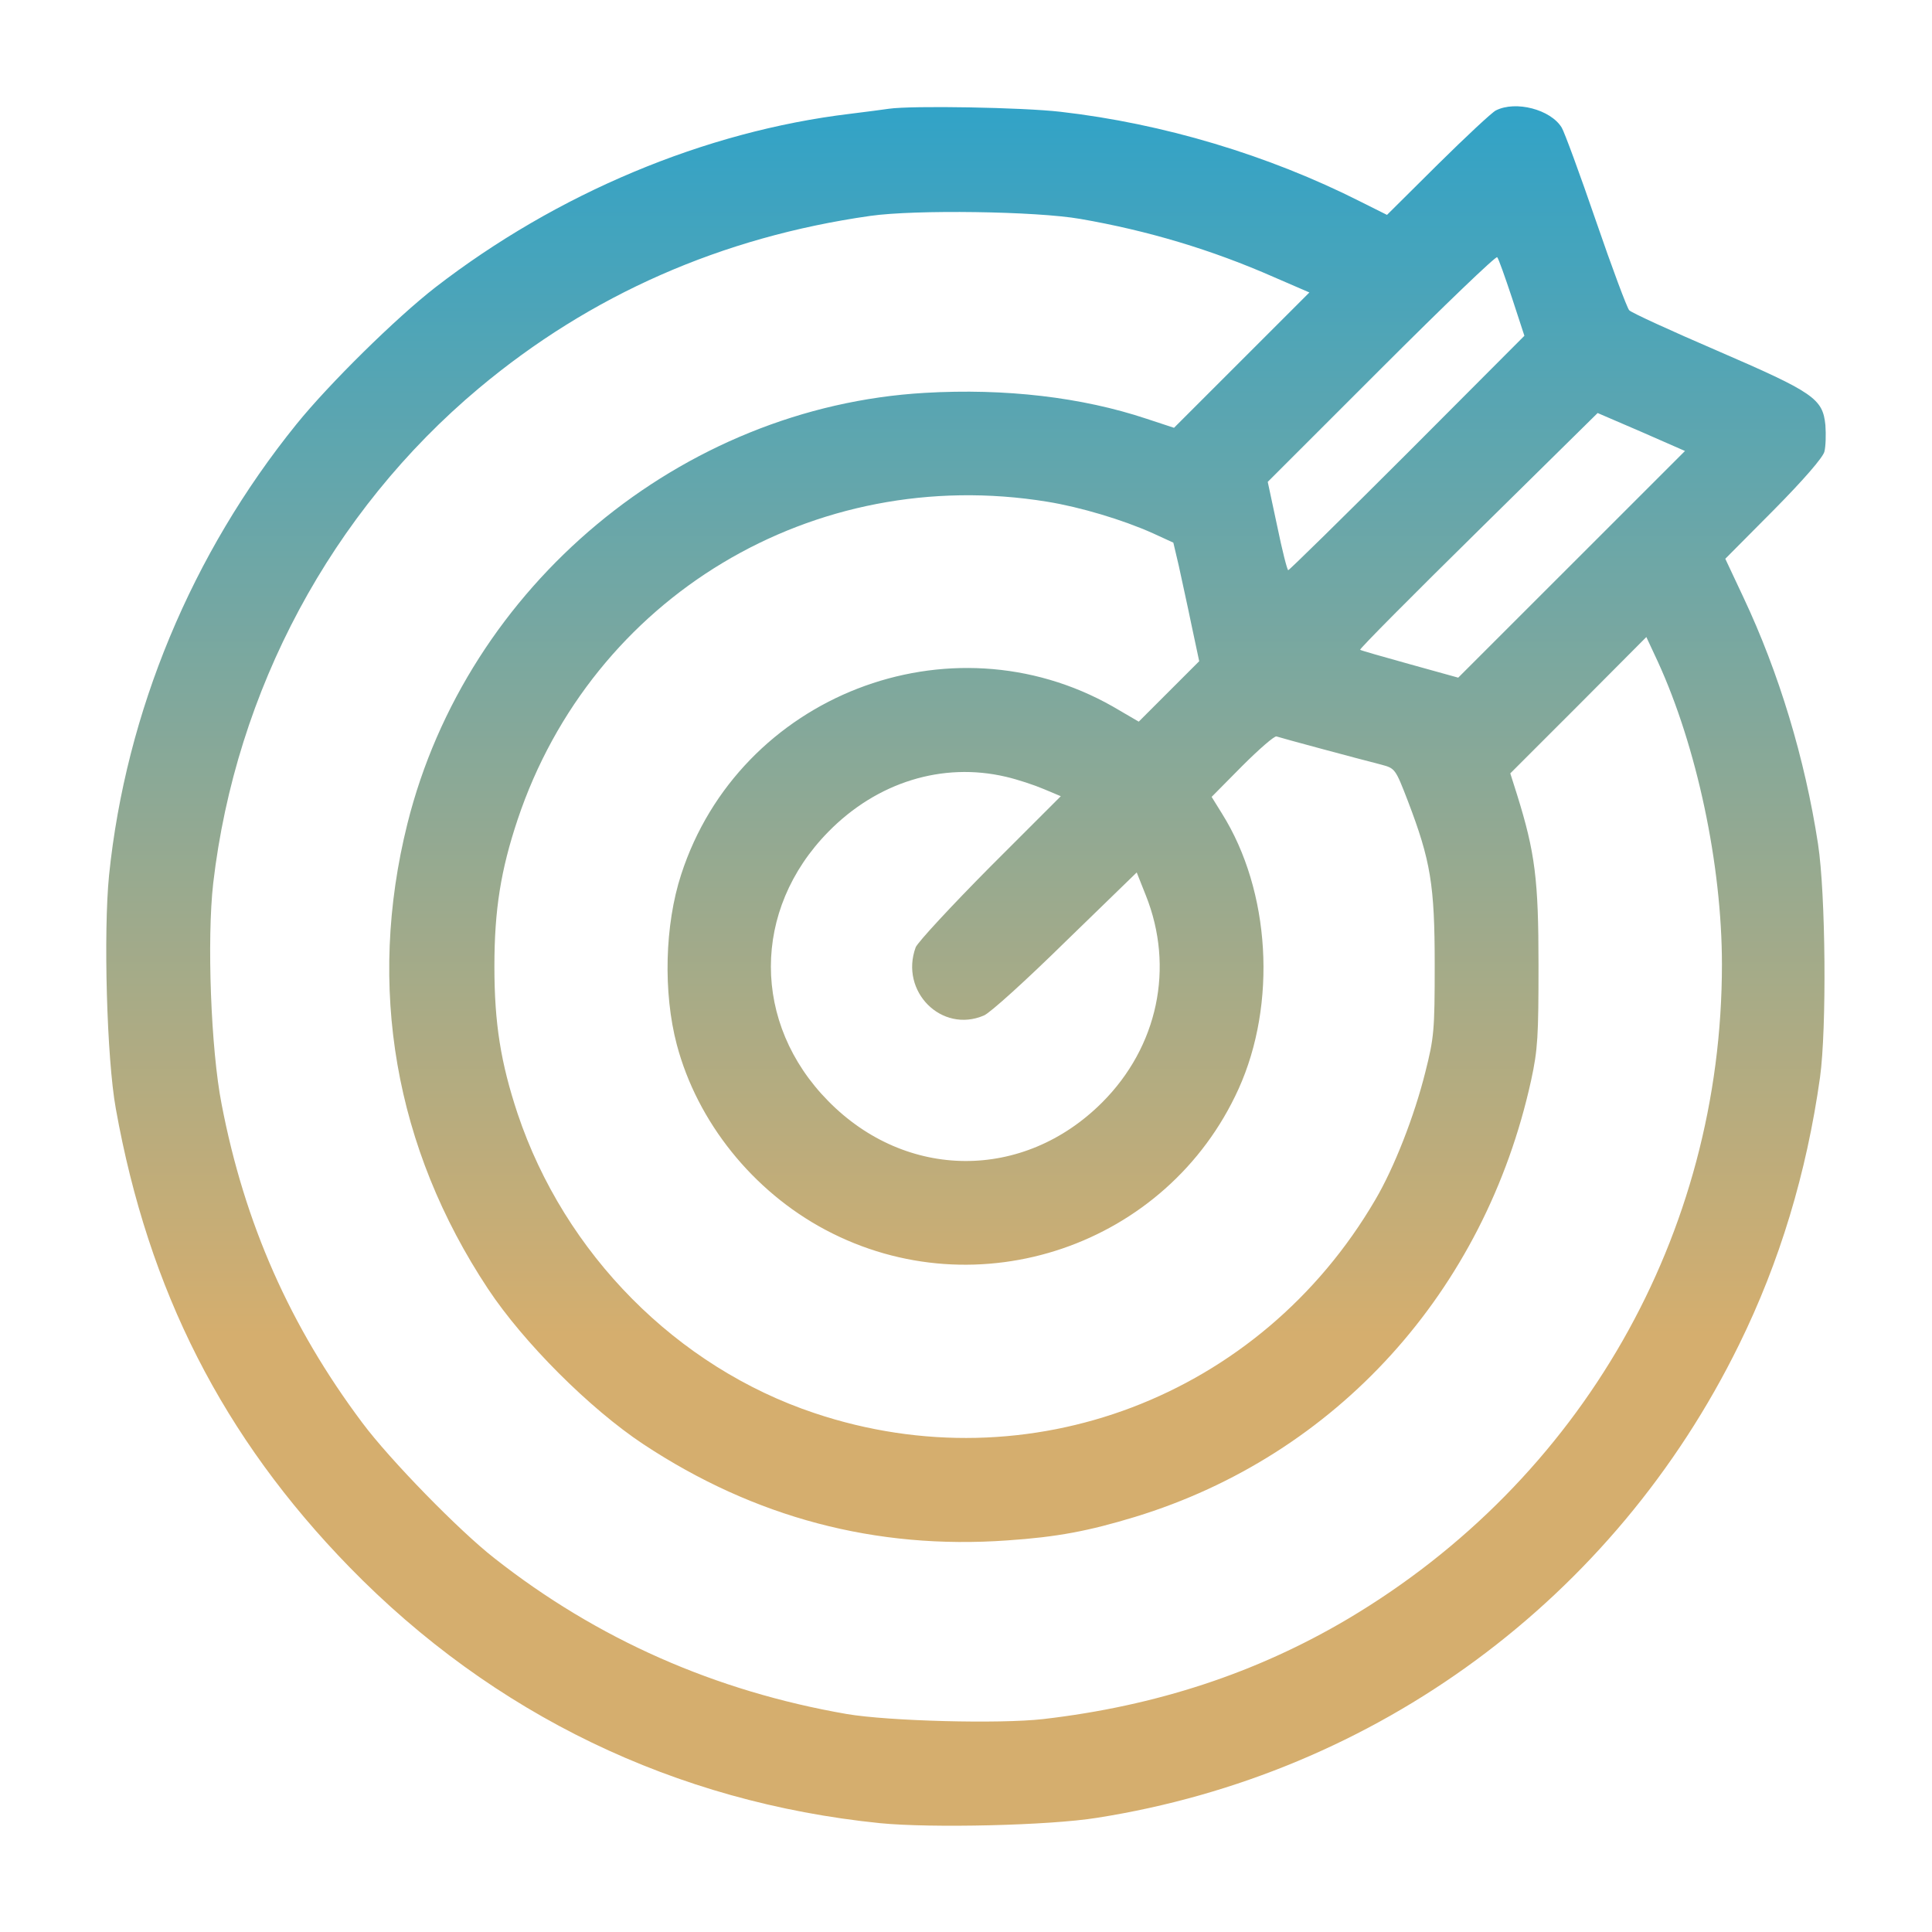 <svg width="200" height="200" viewBox="0 0 200 200" fill="none" xmlns="http://www.w3.org/2000/svg">
<path d="M92.008 11.259C91.521 11.329 89.747 11.572 88.008 11.781C72.95 13.588 57.648 20.02 45.059 29.754C40.99 32.918 34.07 39.732 30.697 43.904C19.846 57.323 13.03 73.697 11.291 90.593C10.7 96.503 11.048 109.575 11.987 114.754C15.36 133.597 23.08 148.789 36.191 162.243C51.041 177.471 69.89 186.579 91.104 188.734C96.39 189.256 108.631 188.978 113.569 188.178C142.538 183.624 167.125 165.477 180.028 139.194C184.236 130.642 187.018 121.429 188.409 111.521C189.104 106.446 189 92.574 188.2 87.36C186.844 78.529 184.166 69.664 180.48 61.842L178.602 57.844L183.61 52.803C186.705 49.675 188.722 47.345 188.861 46.754C189 46.233 189.035 44.981 188.965 44.008C188.687 41.261 187.783 40.636 177.732 36.29C172.968 34.239 168.864 32.361 168.656 32.118C168.447 31.91 166.882 27.738 165.213 22.871C163.543 18.004 161.944 13.658 161.666 13.206C160.518 11.329 156.901 10.39 154.849 11.433C154.432 11.642 151.719 14.179 148.833 17.03L143.582 22.245L140.8 20.854C131.305 16.057 120.42 12.789 109.779 11.572C105.884 11.12 94.442 10.912 92.008 11.259ZM111.831 22.662C118.855 23.879 125.463 25.86 131.931 28.711L135.548 30.276L128.558 37.263L121.533 44.286L118.682 43.347C112.004 41.122 104.075 40.184 95.729 40.67C70.516 42.13 48.328 60.625 42.173 85.274C37.965 102.135 40.851 118.822 50.519 133.423C54.206 138.986 61.057 145.834 66.621 149.519C78.097 157.098 90.651 160.436 104.284 159.462C109.431 159.115 112.7 158.489 117.499 157.029C138.33 150.667 153.702 133.701 158.501 111.834C159.196 108.636 159.266 107.245 159.266 99.875C159.266 91.08 158.918 88.264 157.04 82.249L156.345 80.059L163.404 73.002L170.429 65.945L171.612 68.482C175.646 77.278 178.254 89.515 178.254 99.84C178.254 127.791 163.717 153.239 139.513 167.597C130.054 173.194 119.69 176.601 108.005 177.957C103.449 178.479 91.973 178.166 87.661 177.436C74.028 175.072 61.822 169.683 51.18 161.305C47.563 158.489 40.364 151.119 37.513 147.295C30.036 137.317 25.306 126.644 22.941 114.303C21.828 108.636 21.411 97.233 22.072 91.427C24.402 71.437 34.313 52.977 49.58 40.184C61.126 30.519 74.689 24.539 90.095 22.349C94.72 21.689 107.24 21.863 111.831 22.662ZM156.519 30.832L157.805 34.76L145.703 46.893C139.026 53.568 133.462 59.026 133.357 59.026C133.253 59.026 132.731 56.975 132.21 54.437L131.236 49.883L142.99 38.133C149.459 31.666 154.849 26.486 154.988 26.625C155.127 26.764 155.788 28.642 156.519 30.832ZM162.709 58.401L150.954 70.151L145.946 68.76C143.199 67.996 140.869 67.335 140.8 67.266C140.73 67.161 146.225 61.634 153.041 54.924L165.387 42.756L169.908 44.703L174.429 46.685L162.709 58.401ZM108.388 51.934C111.831 52.49 116.247 53.812 119.342 55.202L121.464 56.175L122.02 58.539C122.298 59.861 122.924 62.642 123.342 64.693L124.141 68.448L121.012 71.576L117.882 74.705L115.204 73.141C98.302 63.546 76.532 71.994 70.516 90.523C68.812 95.738 68.638 102.761 70.064 108.149C72.185 116.145 77.923 123.307 85.435 127.305C101.189 135.683 120.838 128.973 128.21 112.738C132.21 103.908 131.514 92.227 126.506 84.231L125.428 82.493L128.593 79.294C130.332 77.556 131.931 76.165 132.14 76.235C132.523 76.374 140.521 78.529 142.99 79.155C144.416 79.538 144.451 79.572 145.738 82.91C148.103 89.098 148.52 91.601 148.52 99.875C148.52 106.689 148.45 107.419 147.546 111C146.399 115.589 144.312 120.908 142.364 124.211C130.436 144.618 106.51 153.726 84.322 146.286C70.064 141.524 58.448 129.808 53.58 115.276C51.841 110.026 51.18 105.959 51.18 100.049C51.18 94.174 51.841 90.071 53.58 84.857C61.3 61.773 84.218 48.006 108.388 51.934ZM104.11 80.407C105.327 80.685 107.101 81.276 108.075 81.693L109.813 82.423L102.476 89.758C98.476 93.791 94.999 97.546 94.79 98.067C93.121 102.622 97.468 107.002 101.85 105.125C102.476 104.881 106.266 101.44 110.3 97.476L117.673 90.315L118.612 92.679C121.603 100.153 119.864 108.358 114.091 114.129C105.953 122.264 93.816 122.194 85.748 113.99C77.819 105.959 77.819 94.174 85.748 86.108C90.791 80.963 97.572 78.877 104.11 80.407Z" fill="url(#paint0_linear_1365_1680)"/>
<defs>
<linearGradient id="paint0_linear_1365_1680" x1="100" y1="189" x2="100" y2="-27.27" gradientUnits="userSpaceOnUse">
<stop offset="0.235" stop-color="#D5AE6E"/>
<stop offset="1" stop-color="#009FE2"/>
</linearGradient>
</defs>
</svg>
